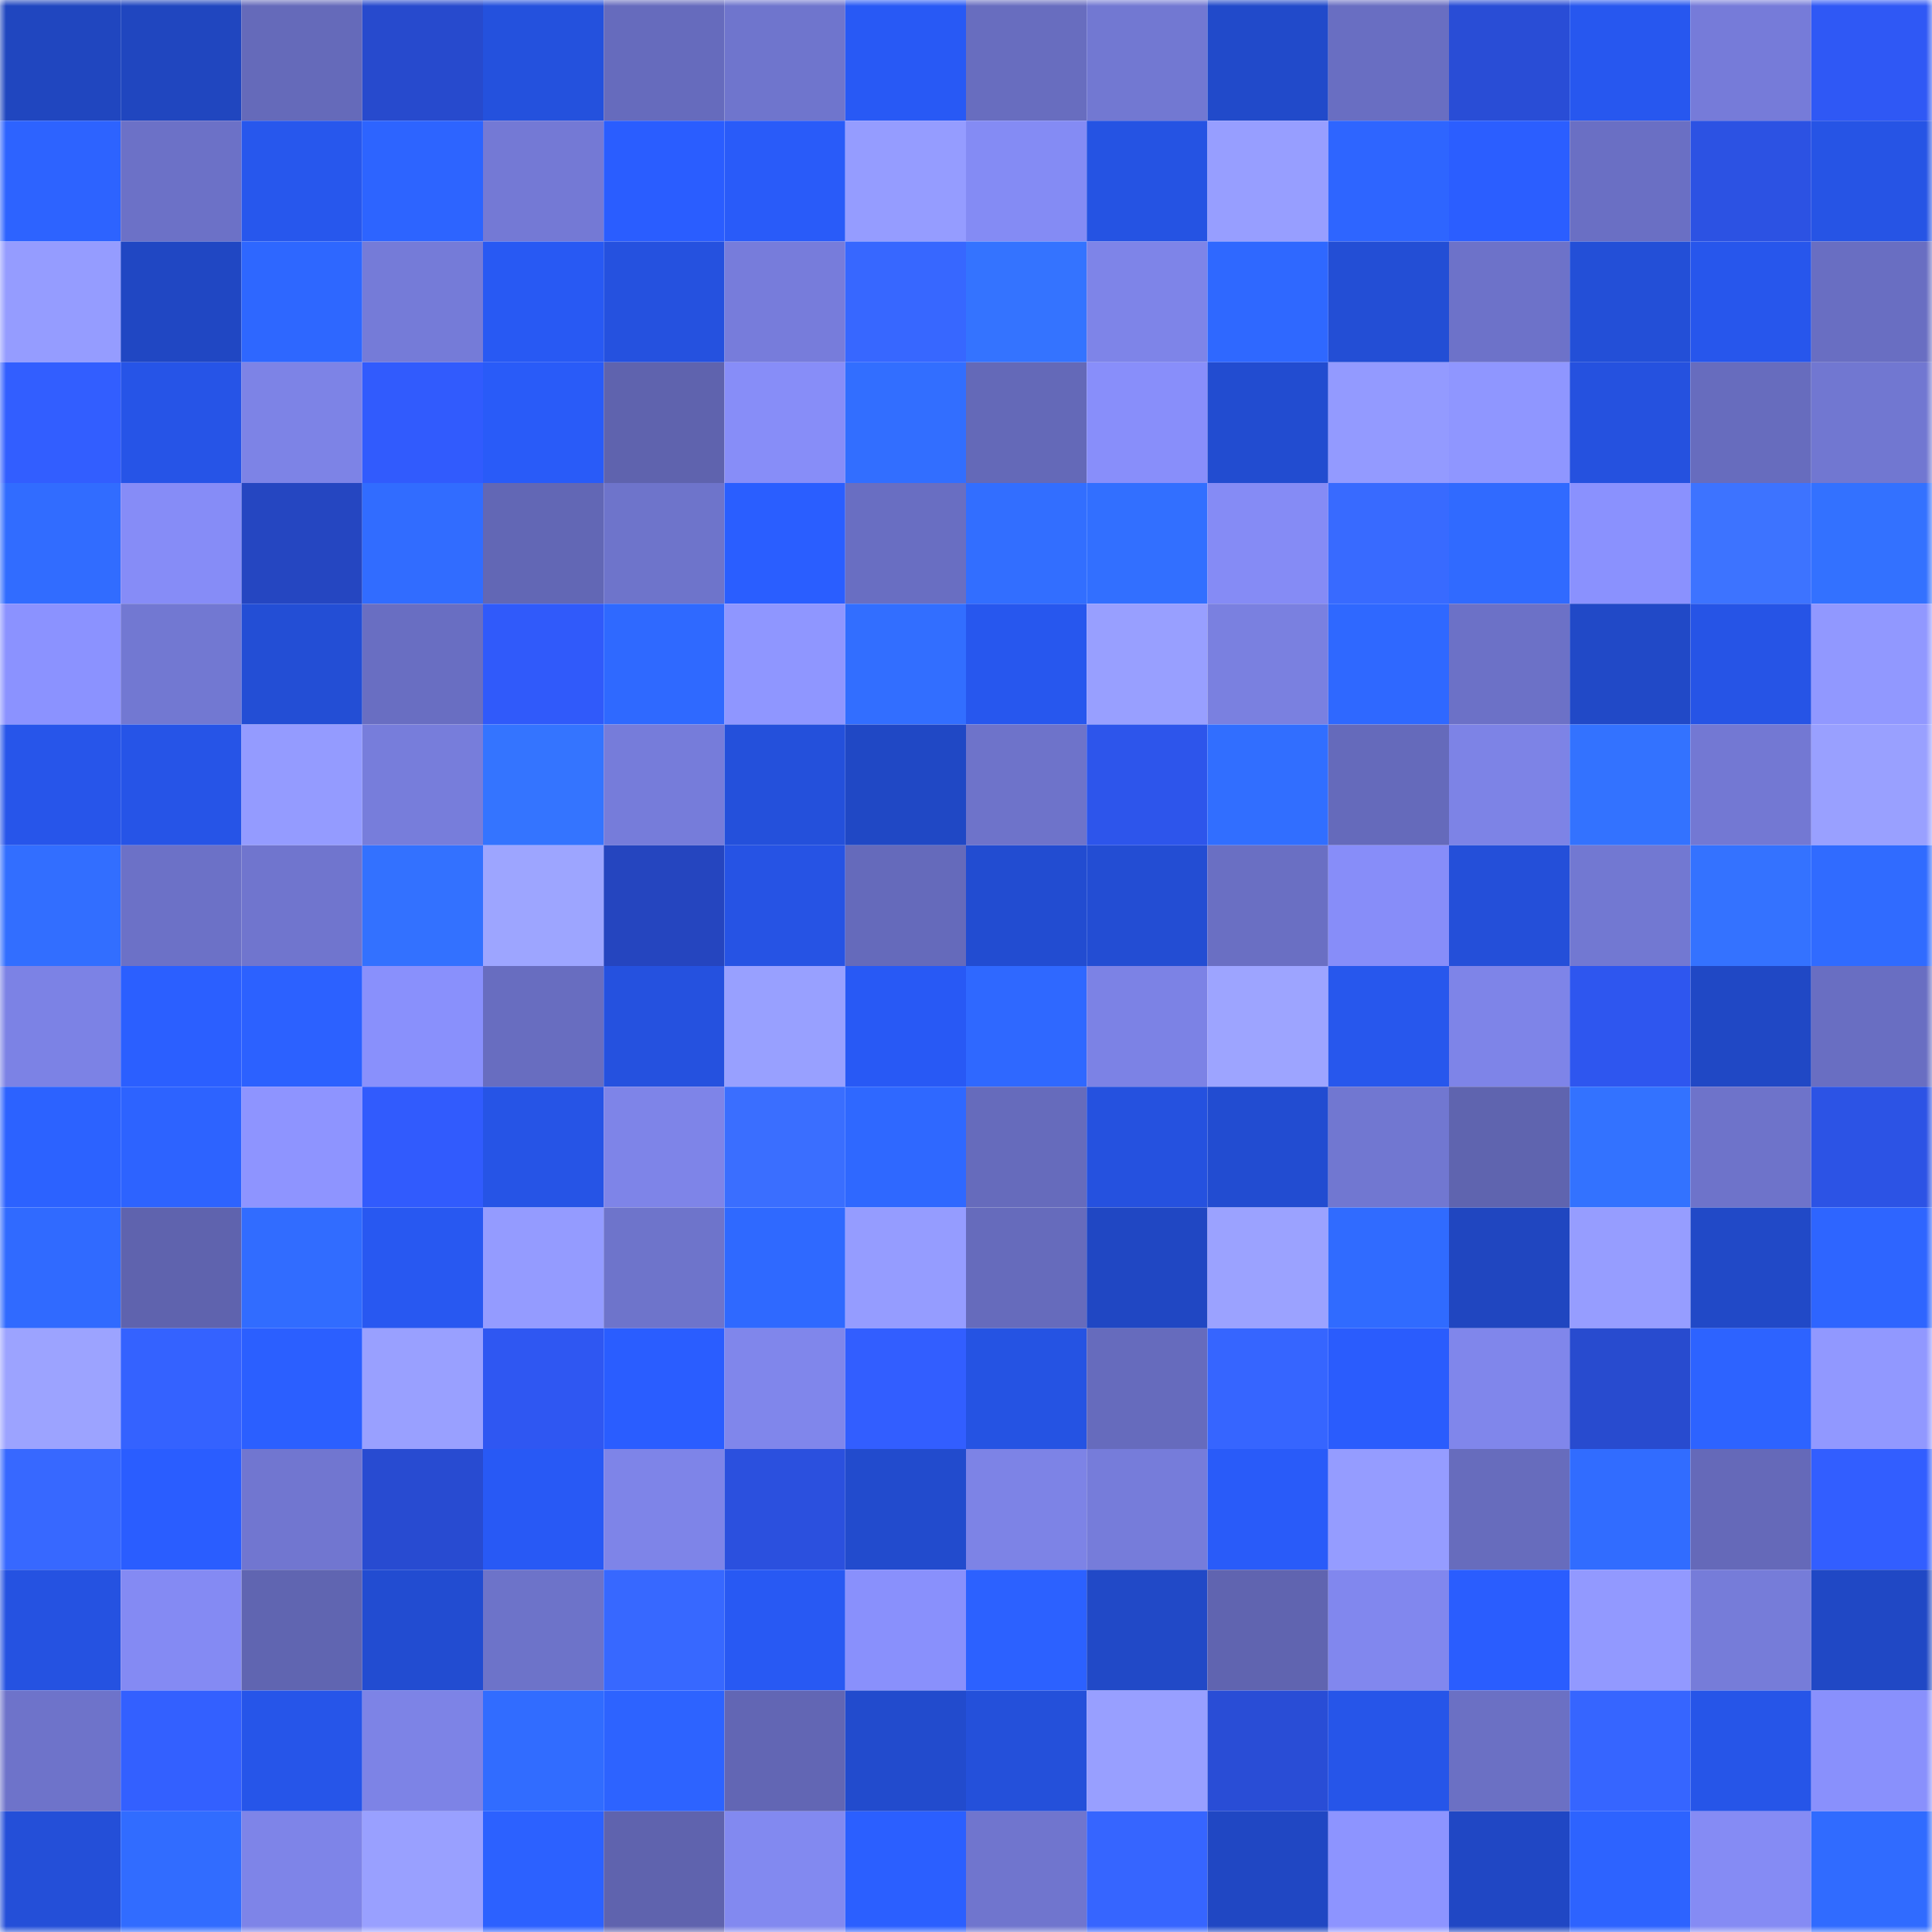 <svg viewBox="0 0 160 160" fill="none" role="img" xmlns="http://www.w3.org/2000/svg" width="240" height="240" name="basenames%2C88166.base.eth"><mask id="1844069294" mask-type="alpha" maskUnits="userSpaceOnUse" x="0" y="0" width="160" height="160"><rect width="160" height="160" fill="#FFFFFF"></rect></mask><g mask="url(#1844069294)"><rect x="0" y="0" width="10" height="10" fill="#2046bf"></rect><rect x="10" y="0" width="10" height="10" fill="#2046bf"></rect><rect x="20" y="0" width="10" height="10" fill="#656aba"></rect><rect x="30" y="0" width="10" height="10" fill="#274acd"></rect><rect x="40" y="0" width="10" height="10" fill="#2451dd"></rect><rect x="50" y="0" width="10" height="10" fill="#666bbd"></rect><rect x="60" y="0" width="10" height="10" fill="#6f75cd"></rect><rect x="70" y="0" width="10" height="10" fill="#2859f5"></rect><rect x="80" y="0" width="10" height="10" fill="#686dbf"></rect><rect x="90" y="0" width="10" height="10" fill="#7278d2"></rect><rect x="100" y="0" width="10" height="10" fill="#214aca"></rect><rect x="110" y="0" width="10" height="10" fill="#696ec2"></rect><rect x="120" y="0" width="10" height="10" fill="#294dd6"></rect><rect x="130" y="0" width="10" height="10" fill="#2757ef"></rect><rect x="140" y="0" width="10" height="10" fill="#767bd9"></rect><rect x="150" y="0" width="10" height="10" fill="#2f58f5"></rect><rect x="0" y="10" width="10" height="10" fill="#2d63ff"></rect><rect x="10" y="10" width="10" height="10" fill="#6c71c7"></rect><rect x="20" y="10" width="10" height="10" fill="#2757ed"></rect><rect x="30" y="10" width="10" height="10" fill="#2d64ff"></rect><rect x="40" y="10" width="10" height="10" fill="#7479d5"></rect><rect x="50" y="10" width="10" height="10" fill="#2a5dff"></rect><rect x="60" y="10" width="10" height="10" fill="#295bf9"></rect><rect x="70" y="10" width="10" height="10" fill="#959cff"></rect><rect x="80" y="10" width="10" height="10" fill="#848bf4"></rect><rect x="90" y="10" width="10" height="10" fill="#2553e3"></rect><rect x="100" y="10" width="10" height="10" fill="#979eff"></rect><rect x="110" y="10" width="10" height="10" fill="#2e65ff"></rect><rect x="120" y="10" width="10" height="10" fill="#2b5eff"></rect><rect x="130" y="10" width="10" height="10" fill="#6a6fc4"></rect><rect x="140" y="10" width="10" height="10" fill="#2c52e3"></rect><rect x="150" y="10" width="10" height="10" fill="#2654e5"></rect><rect x="0" y="20" width="10" height="10" fill="#959cff"></rect><rect x="10" y="20" width="10" height="10" fill="#2047c3"></rect><rect x="20" y="20" width="10" height="10" fill="#2e67ff"></rect><rect x="30" y="20" width="10" height="10" fill="#757bd8"></rect><rect x="40" y="20" width="10" height="10" fill="#2859f3"></rect><rect x="50" y="20" width="10" height="10" fill="#2551df"></rect><rect x="60" y="20" width="10" height="10" fill="#777cdb"></rect><rect x="70" y="20" width="10" height="10" fill="#3767ff"></rect><rect x="80" y="20" width="10" height="10" fill="#3473ff"></rect><rect x="90" y="20" width="10" height="10" fill="#7e84e8"></rect><rect x="100" y="20" width="10" height="10" fill="#2f68ff"></rect><rect x="110" y="20" width="10" height="10" fill="#234ed5"></rect><rect x="120" y="20" width="10" height="10" fill="#6d72c9"></rect><rect x="130" y="20" width="10" height="10" fill="#234fd7"></rect><rect x="140" y="20" width="10" height="10" fill="#2756ec"></rect><rect x="150" y="20" width="10" height="10" fill="#696ec2"></rect><rect x="0" y="30" width="10" height="10" fill="#325eff"></rect><rect x="10" y="30" width="10" height="10" fill="#2654e7"></rect><rect x="20" y="30" width="10" height="10" fill="#7d83e6"></rect><rect x="30" y="30" width="10" height="10" fill="#315bfd"></rect><rect x="40" y="30" width="10" height="10" fill="#295bf8"></rect><rect x="50" y="30" width="10" height="10" fill="#5f63ae"></rect><rect x="60" y="30" width="10" height="10" fill="#878df8"></rect><rect x="70" y="30" width="10" height="10" fill="#326eff"></rect><rect x="80" y="30" width="10" height="10" fill="#6469b8"></rect><rect x="90" y="30" width="10" height="10" fill="#888efa"></rect><rect x="100" y="30" width="10" height="10" fill="#224cd0"></rect><rect x="110" y="30" width="10" height="10" fill="#939aff"></rect><rect x="120" y="30" width="10" height="10" fill="#8f96ff"></rect><rect x="130" y="30" width="10" height="10" fill="#2551df"></rect><rect x="140" y="30" width="10" height="10" fill="#676cbe"></rect><rect x="150" y="30" width="10" height="10" fill="#7177d1"></rect><rect x="0" y="40" width="10" height="10" fill="#316cff"></rect><rect x="10" y="40" width="10" height="10" fill="#868cf7"></rect><rect x="20" y="40" width="10" height="10" fill="#2546c1"></rect><rect x="30" y="40" width="10" height="10" fill="#316cff"></rect><rect x="40" y="40" width="10" height="10" fill="#6267b5"></rect><rect x="50" y="40" width="10" height="10" fill="#6e74cb"></rect><rect x="60" y="40" width="10" height="10" fill="#2a5eff"></rect><rect x="70" y="40" width="10" height="10" fill="#696ec2"></rect><rect x="80" y="40" width="10" height="10" fill="#326eff"></rect><rect x="90" y="40" width="10" height="10" fill="#326fff"></rect><rect x="100" y="40" width="10" height="10" fill="#858bf5"></rect><rect x="110" y="40" width="10" height="10" fill="#386aff"></rect><rect x="120" y="40" width="10" height="10" fill="#306aff"></rect><rect x="130" y="40" width="10" height="10" fill="#8a91fe"></rect><rect x="140" y="40" width="10" height="10" fill="#3d73ff"></rect><rect x="150" y="40" width="10" height="10" fill="#3371ff"></rect><rect x="0" y="50" width="10" height="10" fill="#8b92ff"></rect><rect x="10" y="50" width="10" height="10" fill="#7278d2"></rect><rect x="20" y="50" width="10" height="10" fill="#234ed5"></rect><rect x="30" y="50" width="10" height="10" fill="#696ec2"></rect><rect x="40" y="50" width="10" height="10" fill="#305afa"></rect><rect x="50" y="50" width="10" height="10" fill="#2f69ff"></rect><rect x="60" y="50" width="10" height="10" fill="#8f96ff"></rect><rect x="70" y="50" width="10" height="10" fill="#326eff"></rect><rect x="80" y="50" width="10" height="10" fill="#2757ee"></rect><rect x="90" y="50" width="10" height="10" fill="#989fff"></rect><rect x="100" y="50" width="10" height="10" fill="#7a80e0"></rect><rect x="110" y="50" width="10" height="10" fill="#2f68ff"></rect><rect x="120" y="50" width="10" height="10" fill="#6c71c7"></rect><rect x="130" y="50" width="10" height="10" fill="#2149c7"></rect><rect x="140" y="50" width="10" height="10" fill="#2654e6"></rect><rect x="150" y="50" width="10" height="10" fill="#9198ff"></rect><rect x="0" y="60" width="10" height="10" fill="#2755ea"></rect><rect x="10" y="60" width="10" height="10" fill="#2654e7"></rect><rect x="20" y="60" width="10" height="10" fill="#949bff"></rect><rect x="30" y="60" width="10" height="10" fill="#777ddb"></rect><rect x="40" y="60" width="10" height="10" fill="#3474ff"></rect><rect x="50" y="60" width="10" height="10" fill="#767cda"></rect><rect x="60" y="60" width="10" height="10" fill="#2450db"></rect><rect x="70" y="60" width="10" height="10" fill="#2048c5"></rect><rect x="80" y="60" width="10" height="10" fill="#6e73ca"></rect><rect x="90" y="60" width="10" height="10" fill="#2d55eb"></rect><rect x="100" y="60" width="10" height="10" fill="#316eff"></rect><rect x="110" y="60" width="10" height="10" fill="#656abb"></rect><rect x="120" y="60" width="10" height="10" fill="#7d83e6"></rect><rect x="130" y="60" width="10" height="10" fill="#3372ff"></rect><rect x="140" y="60" width="10" height="10" fill="#7378d3"></rect><rect x="150" y="60" width="10" height="10" fill="#99a0ff"></rect><rect x="0" y="70" width="10" height="10" fill="#326eff"></rect><rect x="10" y="70" width="10" height="10" fill="#6c71c7"></rect><rect x="20" y="70" width="10" height="10" fill="#7075ce"></rect><rect x="30" y="70" width="10" height="10" fill="#3371ff"></rect><rect x="40" y="70" width="10" height="10" fill="#9da5ff"></rect><rect x="50" y="70" width="10" height="10" fill="#2545bf"></rect><rect x="60" y="70" width="10" height="10" fill="#2653e4"></rect><rect x="70" y="70" width="10" height="10" fill="#656abb"></rect><rect x="80" y="70" width="10" height="10" fill="#224cd1"></rect><rect x="90" y="70" width="10" height="10" fill="#234dd3"></rect><rect x="100" y="70" width="10" height="10" fill="#6a6fc3"></rect><rect x="110" y="70" width="10" height="10" fill="#878df9"></rect><rect x="120" y="70" width="10" height="10" fill="#244fd9"></rect><rect x="130" y="70" width="10" height="10" fill="#7278d2"></rect><rect x="140" y="70" width="10" height="10" fill="#3472ff"></rect><rect x="150" y="70" width="10" height="10" fill="#306bff"></rect><rect x="0" y="80" width="10" height="10" fill="#7c82e5"></rect><rect x="10" y="80" width="10" height="10" fill="#2b5fff"></rect><rect x="20" y="80" width="10" height="10" fill="#2c61ff"></rect><rect x="30" y="80" width="10" height="10" fill="#8990fc"></rect><rect x="40" y="80" width="10" height="10" fill="#686dc0"></rect><rect x="50" y="80" width="10" height="10" fill="#2551df"></rect><rect x="60" y="80" width="10" height="10" fill="#98a0ff"></rect><rect x="70" y="80" width="10" height="10" fill="#2859f5"></rect><rect x="80" y="80" width="10" height="10" fill="#2f68ff"></rect><rect x="90" y="80" width="10" height="10" fill="#7c82e5"></rect><rect x="100" y="80" width="10" height="10" fill="#9da4ff"></rect><rect x="110" y="80" width="10" height="10" fill="#2757ed"></rect><rect x="120" y="80" width="10" height="10" fill="#7e84e8"></rect><rect x="130" y="80" width="10" height="10" fill="#2e56ef"></rect><rect x="140" y="80" width="10" height="10" fill="#2048c5"></rect><rect x="150" y="80" width="10" height="10" fill="#696ec2"></rect><rect x="0" y="90" width="10" height="10" fill="#2c62ff"></rect><rect x="10" y="90" width="10" height="10" fill="#2d63ff"></rect><rect x="20" y="90" width="10" height="10" fill="#8e94ff"></rect><rect x="30" y="90" width="10" height="10" fill="#315bfd"></rect><rect x="40" y="90" width="10" height="10" fill="#2654e6"></rect><rect x="50" y="90" width="10" height="10" fill="#7e84e8"></rect><rect x="60" y="90" width="10" height="10" fill="#3a6eff"></rect><rect x="70" y="90" width="10" height="10" fill="#2f68ff"></rect><rect x="80" y="90" width="10" height="10" fill="#666bbc"></rect><rect x="90" y="90" width="10" height="10" fill="#2551df"></rect><rect x="100" y="90" width="10" height="10" fill="#224cd1"></rect><rect x="110" y="90" width="10" height="10" fill="#7177d1"></rect><rect x="120" y="90" width="10" height="10" fill="#5f64af"></rect><rect x="130" y="90" width="10" height="10" fill="#3372ff"></rect><rect x="140" y="90" width="10" height="10" fill="#6e73ca"></rect><rect x="150" y="90" width="10" height="10" fill="#2c53e5"></rect><rect x="0" y="100" width="10" height="10" fill="#306aff"></rect><rect x="10" y="100" width="10" height="10" fill="#5f63ae"></rect><rect x="20" y="100" width="10" height="10" fill="#316cff"></rect><rect x="30" y="100" width="10" height="10" fill="#2858f1"></rect><rect x="40" y="100" width="10" height="10" fill="#949bff"></rect><rect x="50" y="100" width="10" height="10" fill="#6e74cb"></rect><rect x="60" y="100" width="10" height="10" fill="#2f69ff"></rect><rect x="70" y="100" width="10" height="10" fill="#959cff"></rect><rect x="80" y="100" width="10" height="10" fill="#666bbc"></rect><rect x="90" y="100" width="10" height="10" fill="#2047c3"></rect><rect x="100" y="100" width="10" height="10" fill="#9ba2ff"></rect><rect x="110" y="100" width="10" height="10" fill="#306bff"></rect><rect x="120" y="100" width="10" height="10" fill="#2046c0"></rect><rect x="130" y="100" width="10" height="10" fill="#969dff"></rect><rect x="140" y="100" width="10" height="10" fill="#2149c7"></rect><rect x="150" y="100" width="10" height="10" fill="#2e65ff"></rect><rect x="0" y="110" width="10" height="10" fill="#9ca3ff"></rect><rect x="10" y="110" width="10" height="10" fill="#3462ff"></rect><rect x="20" y="110" width="10" height="10" fill="#2b5fff"></rect><rect x="30" y="110" width="10" height="10" fill="#99a0ff"></rect><rect x="40" y="110" width="10" height="10" fill="#2f57f2"></rect><rect x="50" y="110" width="10" height="10" fill="#2a5dff"></rect><rect x="60" y="110" width="10" height="10" fill="#8086eb"></rect><rect x="70" y="110" width="10" height="10" fill="#325eff"></rect><rect x="80" y="110" width="10" height="10" fill="#2553e3"></rect><rect x="90" y="110" width="10" height="10" fill="#666bbd"></rect><rect x="100" y="110" width="10" height="10" fill="#3665ff"></rect><rect x="110" y="110" width="10" height="10" fill="#2a5cfd"></rect><rect x="120" y="110" width="10" height="10" fill="#8086eb"></rect><rect x="130" y="110" width="10" height="10" fill="#284bcf"></rect><rect x="140" y="110" width="10" height="10" fill="#2d63ff"></rect><rect x="150" y="110" width="10" height="10" fill="#9198ff"></rect><rect x="0" y="120" width="10" height="10" fill="#3768ff"></rect><rect x="10" y="120" width="10" height="10" fill="#2a5dff"></rect><rect x="20" y="120" width="10" height="10" fill="#7176d0"></rect><rect x="30" y="120" width="10" height="10" fill="#284bd1"></rect><rect x="40" y="120" width="10" height="10" fill="#2859f5"></rect><rect x="50" y="120" width="10" height="10" fill="#7e84e8"></rect><rect x="60" y="120" width="10" height="10" fill="#2b50de"></rect><rect x="70" y="120" width="10" height="10" fill="#224bcd"></rect><rect x="80" y="120" width="10" height="10" fill="#7d83e6"></rect><rect x="90" y="120" width="10" height="10" fill="#767cda"></rect><rect x="100" y="120" width="10" height="10" fill="#295bf9"></rect><rect x="110" y="120" width="10" height="10" fill="#959cff"></rect><rect x="120" y="120" width="10" height="10" fill="#676cbd"></rect><rect x="130" y="120" width="10" height="10" fill="#316cff"></rect><rect x="140" y="120" width="10" height="10" fill="#6569b9"></rect><rect x="150" y="120" width="10" height="10" fill="#325eff"></rect><rect x="0" y="130" width="10" height="10" fill="#2552e1"></rect><rect x="10" y="130" width="10" height="10" fill="#848af3"></rect><rect x="20" y="130" width="10" height="10" fill="#6065b1"></rect><rect x="30" y="130" width="10" height="10" fill="#224cd1"></rect><rect x="40" y="130" width="10" height="10" fill="#6d73c9"></rect><rect x="50" y="130" width="10" height="10" fill="#3768ff"></rect><rect x="60" y="130" width="10" height="10" fill="#2859f3"></rect><rect x="70" y="130" width="10" height="10" fill="#8990fc"></rect><rect x="80" y="130" width="10" height="10" fill="#2c61ff"></rect><rect x="90" y="130" width="10" height="10" fill="#2149c7"></rect><rect x="100" y="130" width="10" height="10" fill="#6064b0"></rect><rect x="110" y="130" width="10" height="10" fill="#8187ee"></rect><rect x="120" y="130" width="10" height="10" fill="#2a5dfe"></rect><rect x="130" y="130" width="10" height="10" fill="#9299ff"></rect><rect x="140" y="130" width="10" height="10" fill="#767cd9"></rect><rect x="150" y="130" width="10" height="10" fill="#2048c5"></rect><rect x="0" y="140" width="10" height="10" fill="#6e73ca"></rect><rect x="10" y="140" width="10" height="10" fill="#3360ff"></rect><rect x="20" y="140" width="10" height="10" fill="#2655e9"></rect><rect x="30" y="140" width="10" height="10" fill="#7d83e6"></rect><rect x="40" y="140" width="10" height="10" fill="#316cff"></rect><rect x="50" y="140" width="10" height="10" fill="#2d63ff"></rect><rect x="60" y="140" width="10" height="10" fill="#6266b4"></rect><rect x="70" y="140" width="10" height="10" fill="#224bcd"></rect><rect x="80" y="140" width="10" height="10" fill="#2450da"></rect><rect x="90" y="140" width="10" height="10" fill="#989fff"></rect><rect x="100" y="140" width="10" height="10" fill="#294dd6"></rect><rect x="110" y="140" width="10" height="10" fill="#2655e9"></rect><rect x="120" y="140" width="10" height="10" fill="#6b70c4"></rect><rect x="130" y="140" width="10" height="10" fill="#3665ff"></rect><rect x="140" y="140" width="10" height="10" fill="#2655e8"></rect><rect x="150" y="140" width="10" height="10" fill="#8990fc"></rect><rect x="0" y="150" width="10" height="10" fill="#244fd8"></rect><rect x="10" y="150" width="10" height="10" fill="#316cff"></rect><rect x="20" y="150" width="10" height="10" fill="#7e84e8"></rect><rect x="30" y="150" width="10" height="10" fill="#99a0ff"></rect><rect x="40" y="150" width="10" height="10" fill="#2c61ff"></rect><rect x="50" y="150" width="10" height="10" fill="#5f63ae"></rect><rect x="60" y="150" width="10" height="10" fill="#8289f0"></rect><rect x="70" y="150" width="10" height="10" fill="#2b5fff"></rect><rect x="80" y="150" width="10" height="10" fill="#7075ce"></rect><rect x="90" y="150" width="10" height="10" fill="#3665ff"></rect><rect x="100" y="150" width="10" height="10" fill="#2047c3"></rect><rect x="110" y="150" width="10" height="10" fill="#8d94ff"></rect><rect x="120" y="150" width="10" height="10" fill="#2047c4"></rect><rect x="130" y="150" width="10" height="10" fill="#2d63ff"></rect><rect x="140" y="150" width="10" height="10" fill="#858bf4"></rect><rect x="150" y="150" width="10" height="10" fill="#306bff"></rect></g></svg>